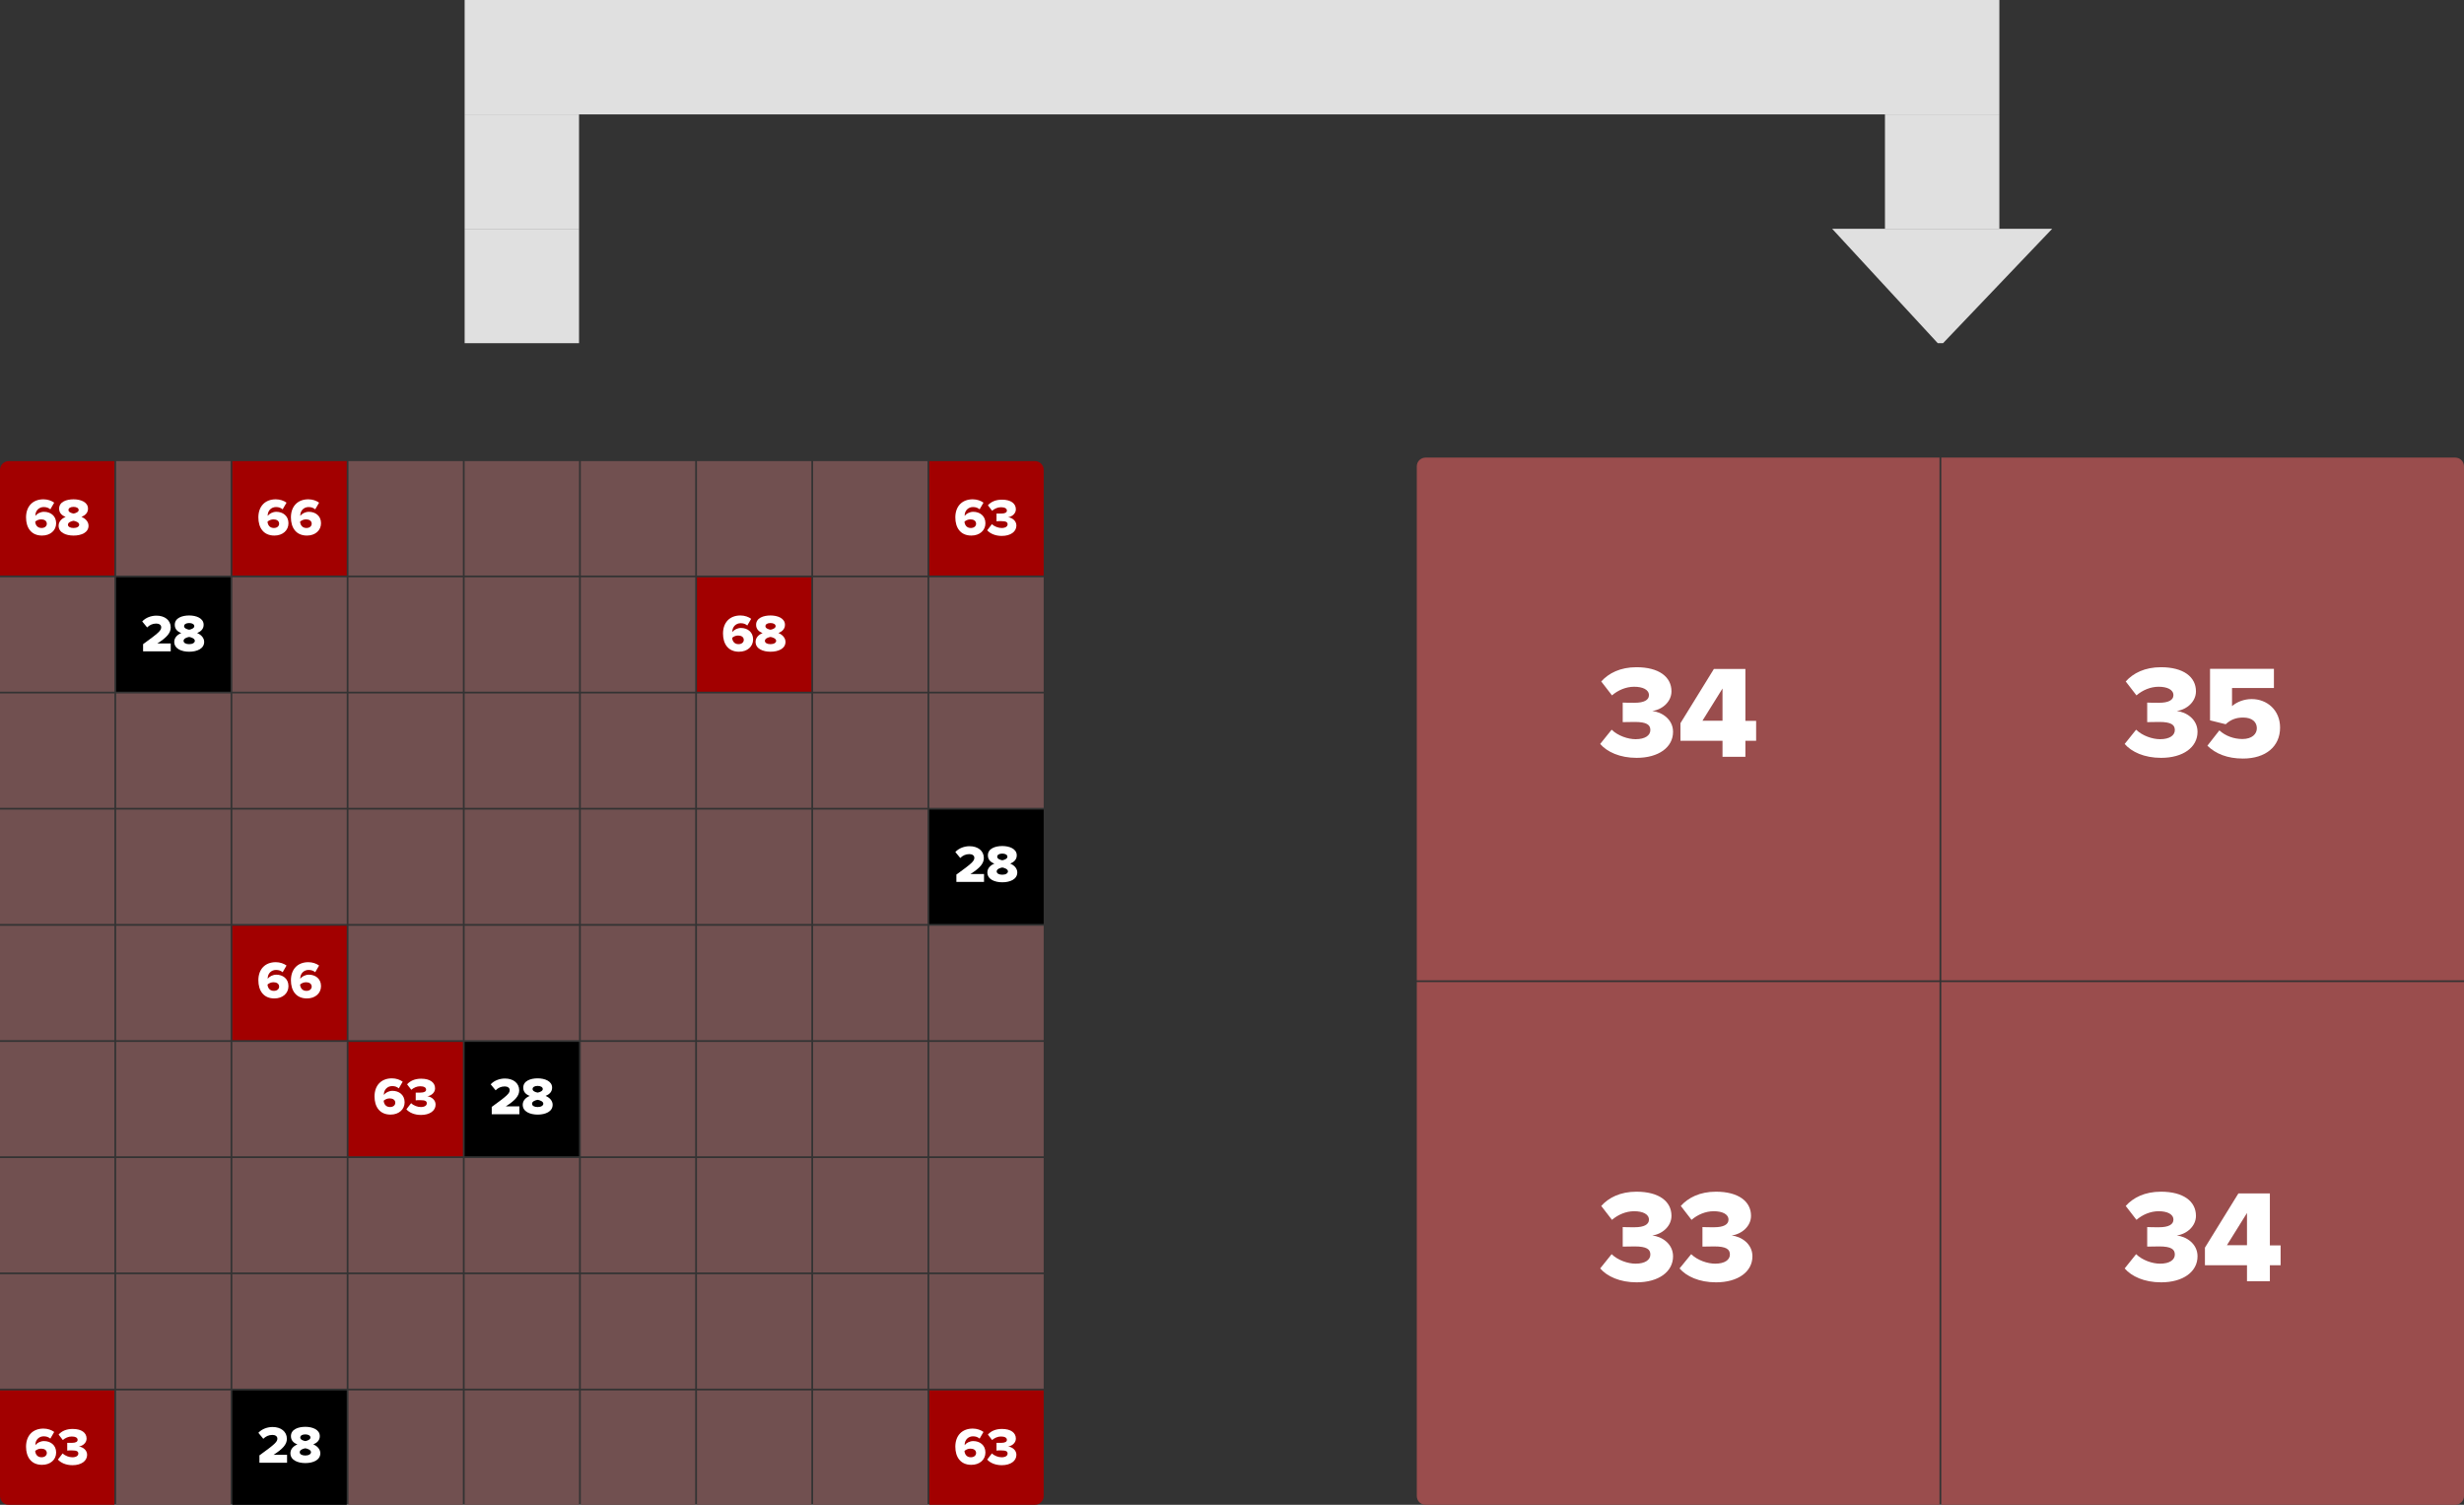 <?xml version="1.0" encoding="utf-8"?>
<!-- Generator: Adobe Illustrator 22.1.0, SVG Export Plug-In . SVG Version: 6.00 Build 0)  -->
<svg version="1.1" id="Layer_1" xmlns="http://www.w3.org/2000/svg" xmlns:xlink="http://www.w3.org/1999/xlink" x="0px" y="0px"
	 viewBox="0 0 1400 855" style="enable-background:new 0 0 1400 855;" xml:space="preserve">
<rect x="0" y="0" width="1400" height="855" fill="#333333" stroke="none"/>
<style type="text/css">
	.st0{fill:#A20000;}
	.st1{fill:#715050;}
	.st2{fill:#E0E0E0;}
	.st3{enable-background:new    ;}
	.st4{fill:#FFFFFF;}
	.st5{fill:#9A4D4D;}
</style>
<path id="Rectangle_1" class="st0" d="M5,262h60l0,0v65l0,0H0l0,0v-60C0,264.2,2.2,262,5,262z"/>
<rect id="Rectangle_1-2" x="66" y="262" class="st1" width="65" height="65"/>
<rect id="Rectangle_1-3" x="132" y="262" class="st0" width="65" height="65"/>
<rect id="Rectangle_1-4" x="198" y="262" class="st1" width="65" height="65"/>
<rect id="Rectangle_1-5" x="264" y="262" class="st1" width="65" height="65"/>
<rect id="Rectangle_10" x="264" y="130" class="st2" width="65" height="65"/>
<rect id="Rectangle_12" x="264" y="65" class="st2" width="65" height="65"/>
<rect id="Rectangle_13" x="1071" y="65" class="st2" width="65" height="65"/>
<path id="Path_1" class="st2" d="M1041,130h125l-62,65h-3L1041,130z"/>
<rect id="Rectangle_11" x="264" class="st2" width="872" height="65"/>
<rect id="Rectangle_1-6" x="330" y="262" class="st1" width="65" height="65"/>
<rect id="Rectangle_1-7" x="396" y="262" class="st1" width="65" height="65"/>
<rect id="Rectangle_1-8" x="462" y="262" class="st1" width="65" height="65"/>
<path id="Rectangle_1-9" class="st0" d="M528,262h60c2.8,0,5,2.2,5,5v60l0,0h-65l0,0V262L528,262z"/>
<rect id="Rectangle_1-10" y="328" class="st1" width="65" height="65"/>
<rect id="Rectangle_1-11" x="66" y="328" width="65" height="65"/>
<rect id="Rectangle_1-12" x="132" y="328" class="st1" width="65" height="65"/>
<rect id="Rectangle_1-13" x="198" y="328" class="st1" width="65" height="65"/>
<rect id="Rectangle_1-14" x="264" y="328" class="st1" width="65" height="65"/>
<rect id="Rectangle_1-15" x="330" y="328" class="st1" width="65" height="65"/>
<rect id="Rectangle_1-16" x="396" y="328" class="st0" width="65" height="65"/>
<rect id="Rectangle_1-17" x="462" y="328" class="st1" width="65" height="65"/>
<rect id="Rectangle_1-18" x="528" y="328" class="st1" width="65" height="65"/>
<rect id="Rectangle_1-19" y="394" class="st1" width="65" height="65"/>
<rect id="Rectangle_1-20" x="66" y="394" class="st1" width="65" height="65"/>
<rect id="Rectangle_1-21" x="132" y="394" class="st1" width="65" height="65"/>
<rect id="Rectangle_1-22" x="198" y="394" class="st1" width="65" height="65"/>
<rect id="Rectangle_1-23" x="264" y="394" class="st1" width="65" height="65"/>
<rect id="Rectangle_1-24" x="330" y="394" class="st1" width="65" height="65"/>
<rect id="Rectangle_1-25" x="396" y="394" class="st1" width="65" height="65"/>
<rect id="Rectangle_1-26" x="462" y="394" class="st1" width="65" height="65"/>
<rect id="Rectangle_1-27" x="528" y="394" class="st1" width="65" height="65"/>
<rect id="Rectangle_1-28" y="460" class="st1" width="65" height="65"/>
<rect id="Rectangle_1-29" x="66" y="460" class="st1" width="65" height="65"/>
<rect id="Rectangle_1-30" x="132" y="460" class="st1" width="65" height="65"/>
<rect id="Rectangle_1-31" x="198" y="460" class="st1" width="65" height="65"/>
<rect id="Rectangle_1-32" x="264" y="460" class="st1" width="65" height="65"/>
<rect id="Rectangle_1-33" x="330" y="460" class="st1" width="65" height="65"/>
<rect id="Rectangle_1-34" x="396" y="460" class="st1" width="65" height="65"/>
<rect id="Rectangle_1-35" x="462" y="460" class="st1" width="65" height="65"/>
<rect id="Rectangle_1-36" x="528" y="460" width="65" height="65"/>
<rect id="Rectangle_1-37" y="526" class="st1" width="65" height="65"/>
<rect id="Rectangle_1-38" x="66" y="526" class="st1" width="65" height="65"/>
<rect id="Rectangle_1-39" x="132" y="526" class="st0" width="65" height="65"/>
<rect id="Rectangle_1-40" x="198" y="526" class="st1" width="65" height="65"/>
<rect id="Rectangle_1-41" x="264" y="526" class="st1" width="65" height="65"/>
<rect id="Rectangle_1-42" x="330" y="526" class="st1" width="65" height="65"/>
<rect id="Rectangle_1-43" x="396" y="526" class="st1" width="65" height="65"/>
<rect id="Rectangle_1-44" x="462" y="526" class="st1" width="65" height="65"/>
<rect id="Rectangle_1-45" x="528" y="526" class="st1" width="65" height="65"/>
<rect id="Rectangle_1-46" y="592" class="st1" width="65" height="65"/>
<rect id="Rectangle_1-47" x="66" y="592" class="st1" width="65" height="65"/>
<rect id="Rectangle_1-48" x="132" y="592" class="st1" width="65" height="65"/>
<rect id="Rectangle_1-49" x="198" y="592" class="st0" width="65" height="65"/>
<rect id="Rectangle_1-50" x="264" y="592" width="65" height="65"/>
<rect id="Rectangle_1-51" x="330" y="592" class="st1" width="65" height="65"/>
<rect id="Rectangle_1-52" x="396" y="592" class="st1" width="65" height="65"/>
<rect id="Rectangle_1-53" x="462" y="592" class="st1" width="65" height="65"/>
<rect id="Rectangle_1-54" x="528" y="592" class="st1" width="65" height="65"/>
<rect id="Rectangle_1-55" y="658" class="st1" width="65" height="65"/>
<rect id="Rectangle_1-56" x="66" y="658" class="st1" width="65" height="65"/>
<rect id="Rectangle_1-57" x="132" y="658" class="st1" width="65" height="65"/>
<rect id="Rectangle_1-58" x="198" y="658" class="st1" width="65" height="65"/>
<rect id="Rectangle_1-59" x="264" y="658" class="st1" width="65" height="65"/>
<rect id="Rectangle_1-60" x="330" y="658" class="st1" width="65" height="65"/>
<rect id="Rectangle_1-61" x="396" y="658" class="st1" width="65" height="65"/>
<rect id="Rectangle_1-62" x="462" y="658" class="st1" width="65" height="65"/>
<rect id="Rectangle_1-63" x="528" y="658" class="st1" width="65" height="65"/>
<rect id="Rectangle_1-64" y="724" class="st1" width="65" height="65"/>
<rect id="Rectangle_1-65" x="66" y="724" class="st1" width="65" height="65"/>
<rect id="Rectangle_1-66" x="132" y="724" class="st1" width="65" height="65"/>
<rect id="Rectangle_1-67" x="198" y="724" class="st1" width="65" height="65"/>
<rect id="Rectangle_1-68" x="264" y="724" class="st1" width="65" height="65"/>
<rect id="Rectangle_1-69" x="330" y="724" class="st1" width="65" height="65"/>
<rect id="Rectangle_1-70" x="396" y="724" class="st1" width="65" height="65"/>
<rect id="Rectangle_1-71" x="462" y="724" class="st1" width="65" height="65"/>
<rect id="Rectangle_1-72" x="528" y="724" class="st1" width="65" height="65"/>
<path id="Rectangle_1-73" class="st0" d="M0,790h65l0,0v65l0,0H5c-2.8,0-5-2.2-5-5V790L0,790z"/>
<rect id="Rectangle_1-74" x="66" y="790" class="st1" width="65" height="65"/>
<rect id="Rectangle_1-75" x="132" y="790" width="65" height="65"/>
<rect id="Rectangle_1-76" x="198" y="790" class="st1" width="65" height="65"/>
<rect id="Rectangle_1-77" x="264" y="790" class="st1" width="65" height="65"/>
<rect id="Rectangle_1-78" x="330" y="790" class="st1" width="65" height="65"/>
<rect id="Rectangle_1-79" x="396" y="790" class="st1" width="65" height="65"/>
<rect id="Rectangle_1-80" x="462" y="790" class="st1" width="65" height="65"/>
<path id="Rectangle_1-81" class="st0" d="M528,790h65l0,0v60c0,2.8-2.2,5-5,5h-60l0,0V790L528,790z"/>
<g class="st3">
	<path class="st4" d="M24.7,283.7c2.4,0,4.6,0.8,6.1,1.9l-2.2,3.8c-1.1-0.9-2.2-1.3-3.8-1.3c-2.6,0-4.7,2-4.7,4.8v0.2
		c1-1.3,2.9-2.3,4.9-2.3c3.6,0,6.9,2.2,6.9,6.5c0,4.1-3.3,7-8,7c-6.3,0-9.1-4.6-9.1-10.3C14.8,287.7,18.6,283.7,24.7,283.7z
		 M23.4,295.1c-1.3,0-2.5,0.5-3.4,1.3c0.1,1.7,1.1,3.6,3.6,3.6c2,0,3-1.2,3-2.4C26.6,295.8,25,295.1,23.4,295.1z"/>
	<path class="st4" d="M37.3,293.7c-2.1-0.8-3.7-2.2-3.7-4.7c0-3.9,4.2-5.3,8.2-5.3c3.9,0,8.2,1.5,8.2,5.3c0,2.4-1.6,3.8-3.7,4.7
		c2.3,0.9,4,2.8,4,5c0,3.9-4.1,5.6-8.5,5.6s-8.5-1.7-8.5-5.6C33.3,296.4,35,294.6,37.3,293.7z M41.8,295.9c-1.3,0.2-3.2,0.9-3.2,2.2
		c0,1.2,1.3,1.9,3.2,1.9c1.9,0,3.2-0.8,3.2-1.9C45,296.8,43,296.1,41.8,295.9z M41.8,288c-1.8,0-2.9,0.7-2.9,1.8
		c0,1.2,1.7,1.8,2.9,2c1.2-0.2,2.9-0.9,2.9-2C44.7,288.7,43.5,288,41.8,288z"/>
</g>
<g class="st3">
	<path class="st4" d="M420.7,349.7c2.4,0,4.6,0.8,6.1,1.9l-2.2,3.8c-1.1-0.9-2.2-1.3-3.8-1.3c-2.6,0-4.7,2-4.7,4.8v0.2
		c1-1.3,2.9-2.3,4.9-2.3c3.6,0,6.9,2.2,6.9,6.5c0,4.1-3.3,7-8,7c-6.3,0-9.1-4.6-9.1-10.3C410.8,353.7,414.6,349.7,420.7,349.7z
		 M419.4,361.1c-1.3,0-2.5,0.5-3.4,1.3c0.1,1.7,1.1,3.6,3.6,3.6c2,0,3-1.2,3-2.4C422.6,361.8,421,361.1,419.4,361.1z"/>
	<path class="st4" d="M433.3,359.7c-2.1-0.8-3.7-2.2-3.7-4.7c0-3.9,4.2-5.3,8.2-5.3c3.9,0,8.2,1.5,8.2,5.3c0,2.4-1.6,3.8-3.7,4.7
		c2.3,0.9,4,2.8,4,5c0,3.9-4.1,5.6-8.5,5.6s-8.5-1.7-8.5-5.6C429.3,362.4,431,360.6,433.3,359.7z M437.8,361.9
		c-1.3,0.2-3.2,0.9-3.2,2.2c0,1.2,1.3,1.9,3.2,1.9c1.9,0,3.2-0.8,3.2-1.9C441,362.8,439,362.1,437.8,361.9z M437.8,354
		c-1.8,0-2.9,0.7-2.9,1.8c0,1.2,1.7,1.8,2.9,2c1.2-0.2,2.9-0.9,2.9-2C440.7,354.7,439.5,354,437.8,354z"/>
</g>
<g class="st3">
	<path class="st4" d="M81.3,366c8.7-6.3,10.3-7.7,10.3-9.6c0-1.4-1.3-2.1-2.8-2.1c-2.1,0-3.8,0.8-5.2,2.2l-2.8-3.4
		c2.1-2.3,5.3-3.3,8.1-3.3c4.7,0,8.1,2.6,8.1,6.7c0,3.1-2.2,5.7-7.6,9.1H97v4.5H81.3V366z"/>
	<path class="st4" d="M103,359.7c-2.1-0.8-3.7-2.2-3.7-4.7c0-3.9,4.2-5.3,8.2-5.3c3.9,0,8.2,1.5,8.2,5.3c0,2.4-1.6,3.8-3.7,4.7
		c2.3,0.9,4,2.8,4,5c0,3.9-4.1,5.6-8.5,5.6s-8.5-1.7-8.5-5.6C99,362.4,100.7,360.6,103,359.7z M107.5,361.9
		c-1.3,0.2-3.2,0.9-3.2,2.2c0,1.2,1.3,1.9,3.2,1.9c1.9,0,3.2-0.8,3.2-1.9C110.7,362.8,108.7,362.1,107.5,361.9z M107.5,354
		c-1.8,0-2.9,0.7-2.9,1.8c0,1.2,1.7,1.8,2.9,2c1.2-0.2,2.9-0.9,2.9-2C110.4,354.7,109.2,354,107.5,354z"/>
</g>
<g class="st3">
	<path class="st4" d="M156.7,283.7c2.4,0,4.6,0.8,6.1,1.9l-2.2,3.8c-1.1-0.9-2.2-1.3-3.8-1.3c-2.6,0-4.7,2-4.7,4.8v0.2
		c1-1.3,2.9-2.3,4.9-2.3c3.6,0,6.9,2.2,6.9,6.5c0,4.1-3.3,7-8,7c-6.3,0-9.1-4.6-9.1-10.3C146.8,287.7,150.6,283.7,156.7,283.7z
		 M155.4,295.1c-1.3,0-2.5,0.5-3.4,1.3c0.1,1.7,1.1,3.6,3.6,3.6c2,0,3-1.2,3-2.4C158.6,295.8,157,295.1,155.4,295.1z"/>
	<path class="st4" d="M175.2,283.7c2.4,0,4.6,0.8,6.1,1.9l-2.2,3.8c-1.1-0.9-2.2-1.3-3.8-1.3c-2.6,0-4.7,2-4.7,4.8v0.2
		c1-1.3,2.9-2.3,4.9-2.3c3.6,0,6.9,2.2,6.9,6.5c0,4.1-3.3,7-8,7c-6.3,0-9.1-4.6-9.1-10.3C165.3,287.7,169.1,283.7,175.2,283.7z
		 M173.9,295.1c-1.3,0-2.5,0.5-3.4,1.3c0.1,1.7,1.1,3.6,3.6,3.6c2,0,3-1.2,3-2.4C177.1,295.8,175.5,295.1,173.9,295.1z"/>
</g>
<g class="st3">
	<path class="st4" d="M147.3,827c8.7-6.3,10.3-7.7,10.3-9.6c0-1.4-1.3-2.1-2.8-2.1c-2.1,0-3.8,0.8-5.2,2.2l-2.8-3.4
		c2.1-2.3,5.3-3.3,8.1-3.3c4.7,0,8.1,2.6,8.1,6.7c0,3.1-2.2,5.7-7.6,9.1h7.7v4.5h-15.7V827z"/>
	<path class="st4" d="M169,820.7c-2.1-0.8-3.7-2.2-3.7-4.7c0-3.9,4.2-5.3,8.2-5.3c3.9,0,8.2,1.5,8.2,5.3c0,2.4-1.6,3.8-3.7,4.7
		c2.3,0.9,4,2.8,4,5c0,3.9-4.1,5.6-8.5,5.6s-8.5-1.7-8.5-5.6C165,823.4,166.7,821.6,169,820.7z M173.5,822.9
		c-1.3,0.2-3.2,0.9-3.2,2.2c0,1.2,1.3,1.9,3.2,1.9c1.9,0,3.2-0.8,3.2-1.9C176.7,823.8,174.7,823.1,173.5,822.9z M173.5,815
		c-1.8,0-2.9,0.7-2.9,1.8c0,1.2,1.7,1.8,2.9,2c1.2-0.2,2.9-0.9,2.9-2C176.4,815.7,175.2,815,173.5,815z"/>
</g>
<g class="st3">
	<path class="st4" d="M156.7,546.7c2.4,0,4.6,0.8,6.1,1.9l-2.2,3.8c-1.1-0.9-2.2-1.3-3.8-1.3c-2.6,0-4.7,2-4.7,4.8v0.2
		c1-1.3,2.9-2.3,4.9-2.3c3.6,0,6.9,2.2,6.9,6.5c0,4.1-3.3,7-8,7c-6.3,0-9.1-4.6-9.1-10.3C146.8,550.7,150.6,546.7,156.7,546.7z
		 M155.4,558.1c-1.3,0-2.5,0.5-3.4,1.3c0.1,1.7,1.1,3.6,3.6,3.6c2,0,3-1.2,3-2.4C158.6,558.8,157,558.1,155.4,558.1z"/>
	<path class="st4" d="M175.2,546.7c2.4,0,4.6,0.8,6.1,1.9l-2.2,3.8c-1.1-0.9-2.2-1.3-3.8-1.3c-2.6,0-4.7,2-4.7,4.8v0.2
		c1-1.3,2.9-2.3,4.9-2.3c3.6,0,6.9,2.2,6.9,6.5c0,4.1-3.3,7-8,7c-6.3,0-9.1-4.6-9.1-10.3C165.3,550.7,169.1,546.7,175.2,546.7z
		 M173.9,558.1c-1.3,0-2.5,0.5-3.4,1.3c0.1,1.7,1.1,3.6,3.6,3.6c2,0,3-1.2,3-2.4C177.1,558.8,175.5,558.1,173.9,558.1z"/>
</g>
<g class="st3">
	<path class="st4" d="M222.7,612.7c2.4,0,4.6,0.8,6.1,1.9l-2.2,3.8c-1.1-0.9-2.2-1.3-3.8-1.3c-2.6,0-4.7,2-4.7,4.8v0.2
		c1-1.3,2.9-2.3,4.9-2.3c3.6,0,6.9,2.2,6.9,6.5c0,4.1-3.3,7-8,7c-6.3,0-9.1-4.6-9.1-10.3C212.8,616.7,216.6,612.7,222.7,612.7z
		 M221.4,624.1c-1.3,0-2.5,0.5-3.4,1.3c0.1,1.7,1.1,3.6,3.6,3.6c2,0,3-1.2,3-2.4C224.6,624.8,223,624.1,221.4,624.1z"/>
	<path class="st4" d="M233.6,626.8c1.4,1.4,3.7,2.2,5.5,2.2c2.2,0,3.4-0.9,3.4-2.1s-0.8-1.8-3.6-1.8c-0.9,0-2.4,0-2.7,0.1v-4.4
		c0.4,0,2,0,2.7,0c2.1,0,3.2-0.6,3.2-1.7c0-1.3-1.4-1.9-3.4-1.9c-1.8,0-3.6,0.8-5,2l-2.4-3.1c1.7-1.9,4.3-3.2,8-3.2
		c5.1,0,7.9,2.2,7.9,5.5c0,2.3-2,4.1-4.4,4.5c2.1,0.2,4.7,1.9,4.7,4.7c0,3.5-3.3,5.9-8.3,5.9c-3.8,0-6.7-1.4-8.3-3.2L233.6,626.8z"
		/>
</g>
<g class="st3">
	<path class="st4" d="M279.3,629c8.7-6.3,10.3-7.7,10.3-9.6c0-1.4-1.3-2.1-2.8-2.1c-2.1,0-3.8,0.8-5.2,2.2l-2.8-3.4
		c2.1-2.3,5.3-3.3,8.1-3.3c4.7,0,8.1,2.6,8.1,6.7c0,3.1-2.2,5.7-7.6,9.1h7.7v4.5h-15.7V629z"/>
	<path class="st4" d="M301,622.7c-2.1-0.8-3.7-2.2-3.7-4.7c0-3.9,4.2-5.3,8.2-5.3c3.9,0,8.2,1.5,8.2,5.3c0,2.4-1.6,3.8-3.7,4.7
		c2.3,0.9,4,2.8,4,5c0,3.9-4.1,5.6-8.5,5.6s-8.5-1.7-8.5-5.6C297,625.4,298.7,623.6,301,622.7z M305.5,624.9
		c-1.3,0.2-3.2,0.9-3.2,2.2c0,1.2,1.3,1.9,3.2,1.9c1.9,0,3.2-0.8,3.2-1.9C308.7,625.8,306.7,625.1,305.5,624.9z M305.5,617
		c-1.8,0-2.9,0.7-2.9,1.8c0,1.2,1.7,1.8,2.9,2c1.2-0.2,2.9-0.9,2.9-2C308.4,617.7,307.2,617,305.5,617z"/>
</g>
<g class="st3">
	<path class="st4" d="M552.7,283.7c2.4,0,4.6,0.8,6.1,1.9l-2.2,3.8c-1.1-0.9-2.2-1.3-3.8-1.3c-2.6,0-4.7,2-4.7,4.8v0.2
		c1-1.3,2.9-2.3,4.9-2.3c3.6,0,6.9,2.2,6.9,6.5c0,4.1-3.3,7-8,7c-6.3,0-9.1-4.6-9.1-10.3C542.8,287.7,546.6,283.7,552.7,283.7z
		 M551.4,295.1c-1.3,0-2.5,0.5-3.4,1.3c0.1,1.7,1.1,3.6,3.6,3.6c2,0,3-1.2,3-2.4C554.6,295.8,553,295.1,551.4,295.1z"/>
	<path class="st4" d="M563.6,297.8c1.4,1.4,3.7,2.2,5.5,2.2c2.2,0,3.4-0.9,3.4-2.1s-0.8-1.8-3.6-1.8c-0.9,0-2.4,0-2.7,0.1v-4.4
		c0.4,0,2,0,2.7,0c2.1,0,3.2-0.6,3.2-1.7c0-1.3-1.4-1.9-3.4-1.9c-1.8,0-3.6,0.8-5,2l-2.4-3.1c1.7-1.9,4.3-3.2,8-3.2
		c5.1,0,7.9,2.2,7.9,5.5c0,2.3-2,4.1-4.4,4.5c2.1,0.2,4.7,1.9,4.7,4.7c0,3.5-3.3,5.9-8.3,5.9c-3.8,0-6.7-1.4-8.3-3.2L563.6,297.8z"
		/>
</g>
<g class="st3">
	<path class="st4" d="M543.3,497c8.7-6.3,10.3-7.7,10.3-9.6c0-1.4-1.3-2.1-2.8-2.1c-2.1,0-3.8,0.8-5.2,2.2l-2.8-3.4
		c2.1-2.3,5.3-3.3,8.1-3.3c4.7,0,8.1,2.6,8.1,6.7c0,3.1-2.2,5.7-7.6,9.1h7.7v4.5h-15.7V497z"/>
	<path class="st4" d="M565,490.7c-2.1-0.8-3.7-2.2-3.7-4.7c0-3.9,4.2-5.3,8.2-5.3c3.9,0,8.2,1.5,8.2,5.3c0,2.4-1.6,3.8-3.7,4.7
		c2.3,0.9,4,2.8,4,5c0,3.9-4.1,5.6-8.5,5.6s-8.5-1.7-8.5-5.6C561,493.4,562.7,491.6,565,490.7z M569.5,492.9
		c-1.3,0.2-3.2,0.9-3.2,2.2c0,1.2,1.3,1.9,3.2,1.9c1.9,0,3.2-0.8,3.2-1.9C572.7,493.8,570.7,493.1,569.5,492.9z M569.5,485
		c-1.8,0-2.9,0.7-2.9,1.8c0,1.2,1.7,1.8,2.9,2c1.2-0.2,2.9-0.9,2.9-2C572.4,485.7,571.2,485,569.5,485z"/>
</g>
<g class="st3">
	<path class="st4" d="M552.7,811.7c2.4,0,4.6,0.8,6.1,1.9l-2.2,3.8c-1.1-0.9-2.2-1.3-3.8-1.3c-2.6,0-4.7,2-4.7,4.8v0.2
		c1-1.3,2.9-2.3,4.9-2.3c3.6,0,6.9,2.2,6.9,6.5c0,4.1-3.3,7-8,7c-6.3,0-9.1-4.6-9.1-10.3C542.8,815.7,546.6,811.7,552.7,811.7z
		 M551.4,823.1c-1.3,0-2.5,0.5-3.4,1.3c0.1,1.7,1.1,3.6,3.6,3.6c2,0,3-1.2,3-2.4C554.6,823.8,553,823.1,551.4,823.1z"/>
	<path class="st4" d="M563.6,825.8c1.4,1.4,3.7,2.2,5.5,2.2c2.2,0,3.4-0.9,3.4-2.1s-0.8-1.8-3.6-1.8c-0.9,0-2.4,0-2.7,0.1v-4.4
		c0.4,0,2,0,2.7,0c2.1,0,3.2-0.6,3.2-1.7c0-1.3-1.4-1.9-3.4-1.9c-1.8,0-3.6,0.8-5,2l-2.4-3.1c1.7-1.9,4.3-3.2,8-3.2
		c5.1,0,7.9,2.2,7.9,5.5c0,2.3-2,4.1-4.4,4.5c2.1,0.2,4.7,1.9,4.7,4.7c0,3.5-3.3,5.9-8.3,5.9c-3.8,0-6.7-1.4-8.3-3.2L563.6,825.8z"
		/>
</g>
<g class="st3">
	<path class="st4" d="M24.7,811.7c2.4,0,4.6,0.8,6.1,1.9l-2.2,3.8c-1.1-0.9-2.2-1.3-3.8-1.3c-2.6,0-4.7,2-4.7,4.8v0.2
		c1-1.3,2.9-2.3,4.9-2.3c3.6,0,6.9,2.2,6.9,6.5c0,4.1-3.3,7-8,7c-6.3,0-9.1-4.6-9.1-10.3C14.8,815.7,18.6,811.7,24.7,811.7z
		 M23.4,823.1c-1.3,0-2.5,0.5-3.4,1.3c0.1,1.7,1.1,3.6,3.6,3.6c2,0,3-1.2,3-2.4C26.6,823.8,25,823.1,23.4,823.1z"/>
	<path class="st4" d="M35.6,825.8c1.4,1.4,3.7,2.2,5.5,2.2c2.2,0,3.4-0.9,3.4-2.1s-0.8-1.8-3.6-1.8c-0.9,0-2.4,0-2.7,0.1v-4.4
		c0.4,0,2,0,2.7,0c2.1,0,3.2-0.6,3.2-1.7c0-1.3-1.4-1.9-3.4-1.9c-1.8,0-3.6,0.8-5,2l-2.4-3.1c1.7-1.9,4.3-3.2,8-3.2
		c5.1,0,7.9,2.2,7.9,5.5c0,2.3-2,4.1-4.4,4.5c2.1,0.2,4.7,1.9,4.7,4.7c0,3.5-3.3,5.9-8.3,5.9c-3.8,0-6.7-1.4-8.3-3.2L35.6,825.8z"/>
</g>
<path id="Rectangle_6" class="st5" d="M810,260h292l0,0v297l0,0H805l0,0V265C805,262.2,807.2,260,810,260z"/>
<path id="Rectangle_6-2" class="st5" d="M1103,260h292c2.8,0,5,2.2,5,5v292l0,0h-297l0,0V260L1103,260z"/>
<path id="Rectangle_6-3" class="st5" d="M805,558h297l0,0v297l0,0H810c-2.8,0-5-2.2-5-5V558L805,558z"/>
<path id="Rectangle_6-4" class="st5" d="M1103,558h297l0,0v292c0,2.8-2.2,5-5,5h-292l0,0V558L1103,558z"/>
<g class="st3">
	<path class="st4" d="M915.7,414.6c3.6,3.5,9.3,5.4,13.6,5.4c5.5,0,8.4-2.2,8.4-5.2s-2.1-4.6-8.9-4.6c-2.2,0-6,0.1-6.8,0.1v-11.1
		c1,0.1,4.9,0.1,6.8,0.1c5.2,0,8.1-1.5,8.1-4.3c0-3.2-3.6-4.8-8.4-4.8c-4.6,0-9.1,1.9-12.6,4.9l-6.1-7.9c4.2-4.7,10.8-8.1,20-8.1
		c12.8,0,19.9,5.5,19.9,13.7c0,5.8-5,10.3-10.9,11.2c5.3,0.5,11.8,4.6,11.8,11.8c0,8.8-8.2,14.8-20.7,14.8c-9.6,0-16.8-3.4-20.7-7.9
		L915.7,414.6z"/>
	<path class="st4" d="M978.7,420.9h-23.9v-10l19-30.8h17.9v29.5h6.1v11.3h-6.1v9.1h-13V420.9z M967.3,409.5h11.4v-18.3L967.3,409.5z
		"/>
</g>
<g class="st3">
	<path class="st4" d="M915.7,712.6c3.6,3.5,9.3,5.4,13.6,5.4c5.5,0,8.4-2.2,8.4-5.2s-2.1-4.6-8.9-4.6c-2.2,0-6,0.1-6.8,0.1v-11.1
		c1,0.1,4.9,0.1,6.8,0.1c5.2,0,8.1-1.5,8.1-4.3c0-3.2-3.6-4.8-8.4-4.8c-4.6,0-9.1,1.9-12.6,4.9l-6.1-7.9c4.2-4.7,10.8-8.1,20-8.1
		c12.8,0,19.9,5.5,19.9,13.7c0,5.8-5,10.3-10.9,11.2c5.3,0.5,11.8,4.6,11.8,11.8c0,8.8-8.2,14.8-20.7,14.8c-9.6,0-16.8-3.4-20.7-7.9
		L915.7,712.6z"/>
	<path class="st4" d="M960.9,712.6c3.6,3.5,9.3,5.4,13.6,5.4c5.5,0,8.4-2.2,8.4-5.2s-2.1-4.6-8.9-4.6c-2.2,0-6,0.1-6.7,0.1v-11.1
		c1,0.1,4.9,0.1,6.7,0.1c5.2,0,8.1-1.5,8.1-4.3c0-3.2-3.6-4.8-8.4-4.8c-4.6,0-9.1,1.9-12.6,4.9l-6.1-7.9c4.2-4.7,10.8-8.1,20-8.1
		c12.7,0,19.9,5.5,19.9,13.7c0,5.8-5,10.3-11,11.2c5.3,0.5,11.8,4.6,11.8,11.8c0,8.8-8.2,14.8-20.7,14.8c-9.6,0-16.8-3.4-20.7-7.9
		L960.9,712.6z"/>
</g>
<g class="st3">
	<path class="st4" d="M1213.7,414.6c3.6,3.5,9.3,5.4,13.6,5.4c5.5,0,8.4-2.2,8.4-5.2s-2.1-4.6-8.9-4.6c-2.2,0-6,0.1-6.8,0.1v-11.1
		c1,0.1,4.9,0.1,6.8,0.1c5.2,0,8.1-1.5,8.1-4.3c0-3.2-3.6-4.8-8.4-4.8c-4.6,0-9.1,1.9-12.6,4.9l-6.1-7.9c4.2-4.7,10.8-8.1,20-8.1
		c12.8,0,19.9,5.5,19.9,13.7c0,5.8-5,10.3-10.9,11.2c5.3,0.5,11.8,4.6,11.8,11.8c0,8.8-8.2,14.8-20.7,14.8c-9.6,0-16.8-3.4-20.7-7.9
		L1213.7,414.6z"/>
	<path class="st4" d="M1261,415c3.5,3.2,8.3,4.9,13.1,4.9c5.5,0,8.2-2.9,8.2-6.1c0-3.5-2.6-6.1-7.8-6.1c-4,0-7.1,1.2-9.9,3.8
		l-8.9-2.2V380h36.3v10.9h-23.8v10.3c2.8-2.4,6.8-4,11.2-4c8.6,0,16.1,6.2,16.1,16.2c0,10.8-8.2,17.6-21.1,17.6
		c-8.8,0-15.5-2.7-20.2-7.3L1261,415z"/>
</g>
<g class="st3">
	<path class="st4" d="M1213.7,712.6c3.6,3.5,9.3,5.4,13.6,5.4c5.5,0,8.4-2.2,8.4-5.2s-2.1-4.6-8.9-4.6c-2.2,0-6,0.1-6.8,0.1v-11.1
		c1,0.1,4.9,0.1,6.8,0.1c5.2,0,8.1-1.5,8.1-4.3c0-3.2-3.6-4.8-8.4-4.8c-4.6,0-9.1,1.9-12.6,4.9l-6.1-7.9c4.2-4.7,10.8-8.1,20-8.1
		c12.8,0,19.9,5.5,19.9,13.7c0,5.8-5,10.3-10.9,11.2c5.3,0.5,11.8,4.6,11.8,11.8c0,8.8-8.2,14.8-20.7,14.8c-9.6,0-16.8-3.4-20.7-7.9
		L1213.7,712.6z"/>
	<path class="st4" d="M1276.7,718.9h-23.9v-10l19-30.8h17.9v29.5h6.1v11.3h-6.1v9.1h-13V718.9z M1265.3,707.5h11.4v-18.3
		L1265.3,707.5z"/>
</g>
</svg>
